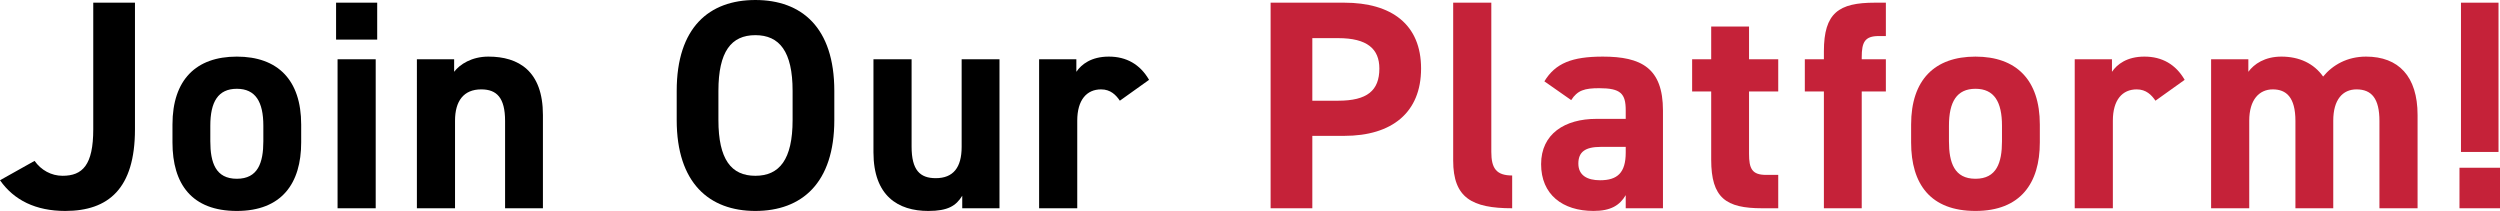 <?xml version="1.0" encoding="UTF-8"?><svg id="_レイヤー_2" xmlns="http://www.w3.org/2000/svg" viewBox="0 0 671.27 56.64"><defs><style>.cls-1,.cls-2{stroke-width:0px;}.cls-2{fill:#c52239;}</style></defs><g id="text"><path class="cls-1" d="m9.28,43.2c1.76,2.48,4.48,4,7.52,4,5.36,0,8.24-2.88,8.24-12.48V.72h11.2v34c0,15.92-7.12,21.92-18.72,21.92-7.92,0-13.76-2.88-17.52-8.24l9.28-5.2Z"/><path class="cls-1" d="m80.87,38.24c0,10.96-5.2,18.4-17.28,18.4s-17.28-7.2-17.28-18.4v-4.8c0-12,6.32-18.24,17.28-18.24s17.28,6.24,17.28,18.24v4.8Zm-10.16-.32v-4.16c0-6.4-2.08-9.92-7.12-9.92s-7.12,3.52-7.12,9.92v4.16c0,5.76,1.44,10.08,7.12,10.08s7.12-4.32,7.12-10.08Z"/><path class="cls-1" d="m90.24.72h11.04v9.92h-11.04V.72Zm.4,15.2h10.24v40h-10.24V15.92Z"/><path class="cls-1" d="m111.94,15.92h10v3.36c1.52-2,4.72-4.08,9.2-4.08,8.08,0,14.64,3.84,14.64,15.68v25.04h-10.16v-23.44c0-6.24-2.24-8.48-6.4-8.48-4.72,0-7.04,3.12-7.04,8.4v23.52h-10.24V15.92Z"/><path class="cls-1" d="m202.82,56.64c-12.4,0-21.12-7.52-21.12-24.4v-7.84c0-17.04,8.72-24.4,21.12-24.4s21.2,7.36,21.2,24.4v7.84c0,16.88-8.72,24.4-21.2,24.4Zm-9.92-24.4c0,10.56,3.44,14.96,9.92,14.96s10-4.4,10-14.96v-7.84c0-10.56-3.52-14.96-10-14.96s-9.92,4.4-9.92,14.96v7.84Z"/><path class="cls-1" d="m268.37,55.92h-10v-3.36c-1.68,2.72-3.84,4.08-9.12,4.08-8.08,0-14.72-4-14.72-15.76V15.92h10.24v23.44c0,6.32,2.24,8.48,6.48,8.48,4.72,0,6.96-2.88,6.96-8.4V15.92h10.16v40Z"/><path class="cls-1" d="m300.69,27.04c-1.04-1.52-2.48-3.04-5.04-3.04-3.84,0-6.4,2.8-6.4,8.4v23.52h-10.24V15.92h10v3.36c1.36-2,4-4.08,8.72-4.08s8.4,2.08,10.8,6.24l-7.84,5.6Z"/><path class="cls-2" d="m352.37,36.48v19.44h-11.2V.72h19.76c12.72,0,20.64,5.84,20.64,17.68s-7.84,18.08-20.64,18.08h-8.56Zm6.96-9.44c7.76,0,11.04-2.72,11.04-8.64,0-5.28-3.28-8.16-11.04-8.16h-6.96v16.8h6.96Z"/><path class="cls-2" d="m390.19.72h10.24v40.08c0,4.32,1.28,6.32,5.6,6.32v8.8c-10.8,0-15.84-2.8-15.84-12.8V.72Z"/><path class="cls-2" d="m428.6,31.92h7.92v-2.32c0-4.48-1.36-5.92-7.12-5.92-3.92,0-5.84.56-7.52,3.2l-7.2-5.04c2.96-4.88,7.44-6.64,15.68-6.64,10.32,0,16.16,3.04,16.16,14.48v26.24h-10v-3.52c-1.6,2.72-4,4.24-8.64,4.24-8.32,0-14.08-4.4-14.08-12.56s6.4-12.16,14.8-12.16Zm7.92,7.52h-6.72c-4.16,0-6,1.36-6,4.48s2.32,4.48,5.84,4.48c4.64,0,6.88-2,6.88-7.44v-1.52Z"/><path class="cls-2" d="m454.35,15.92h5.12V7.12h10.16v8.8h7.84v8.64h-7.84v16.72c0,4,.8,5.68,4.56,5.68h3.28v8.96h-4.32c-9.68,0-13.68-2.72-13.68-13.04v-18.32h-5.12v-8.64Z"/><path class="cls-2" d="m489.73,15.92v-2.16c0-10.32,4-13.04,13.68-13.04h2.96v8.96h-1.92c-3.76,0-4.56,1.68-4.56,5.68v.56h6.48v8.64h-6.48v31.36h-10.16v-31.36h-5.12v-8.64h5.12Z"/><path class="cls-2" d="m547.71,38.24c0,10.96-5.2,18.4-17.28,18.4s-17.28-7.2-17.28-18.4v-4.8c0-12,6.32-18.24,17.28-18.24s17.28,6.24,17.28,18.24v4.8Zm-10.16-.32v-4.16c0-6.4-2.08-9.92-7.12-9.92s-7.12,3.52-7.12,9.92v4.16c0,5.76,1.44,10.08,7.12,10.08s7.12-4.32,7.12-10.08Z"/><path class="cls-2" d="m578.76,27.04c-1.04-1.52-2.48-3.04-5.04-3.04-3.84,0-6.4,2.8-6.4,8.4v23.52h-10.24V15.92h10v3.36c1.36-2,4-4.08,8.72-4.08s8.4,2.08,10.8,6.24l-7.84,5.6Z"/><path class="cls-2" d="m626.5,55.92h-10.16v-23.44c0-6.4-2.48-8.48-6.08-8.48s-6.32,2.72-6.32,8.4v23.52h-10.24V15.92h10v3.36c1.52-2.08,4.4-4.08,8.88-4.08,4.8,0,8.72,1.84,11.2,5.36,2.56-3.12,6.48-5.36,11.52-5.36,8.72,0,13.84,5.28,13.84,15.68v25.04h-10.24v-23.44c0-6-2.08-8.48-6.16-8.48-3.68,0-6.24,2.72-6.24,8.4v23.52Z"/><path class="cls-2" d="m671.27,55.92h-10.88v-10.88h10.88v10.88Zm-.4-55.2h-10.08v40.08h10.08V.72Z"/></g></svg>